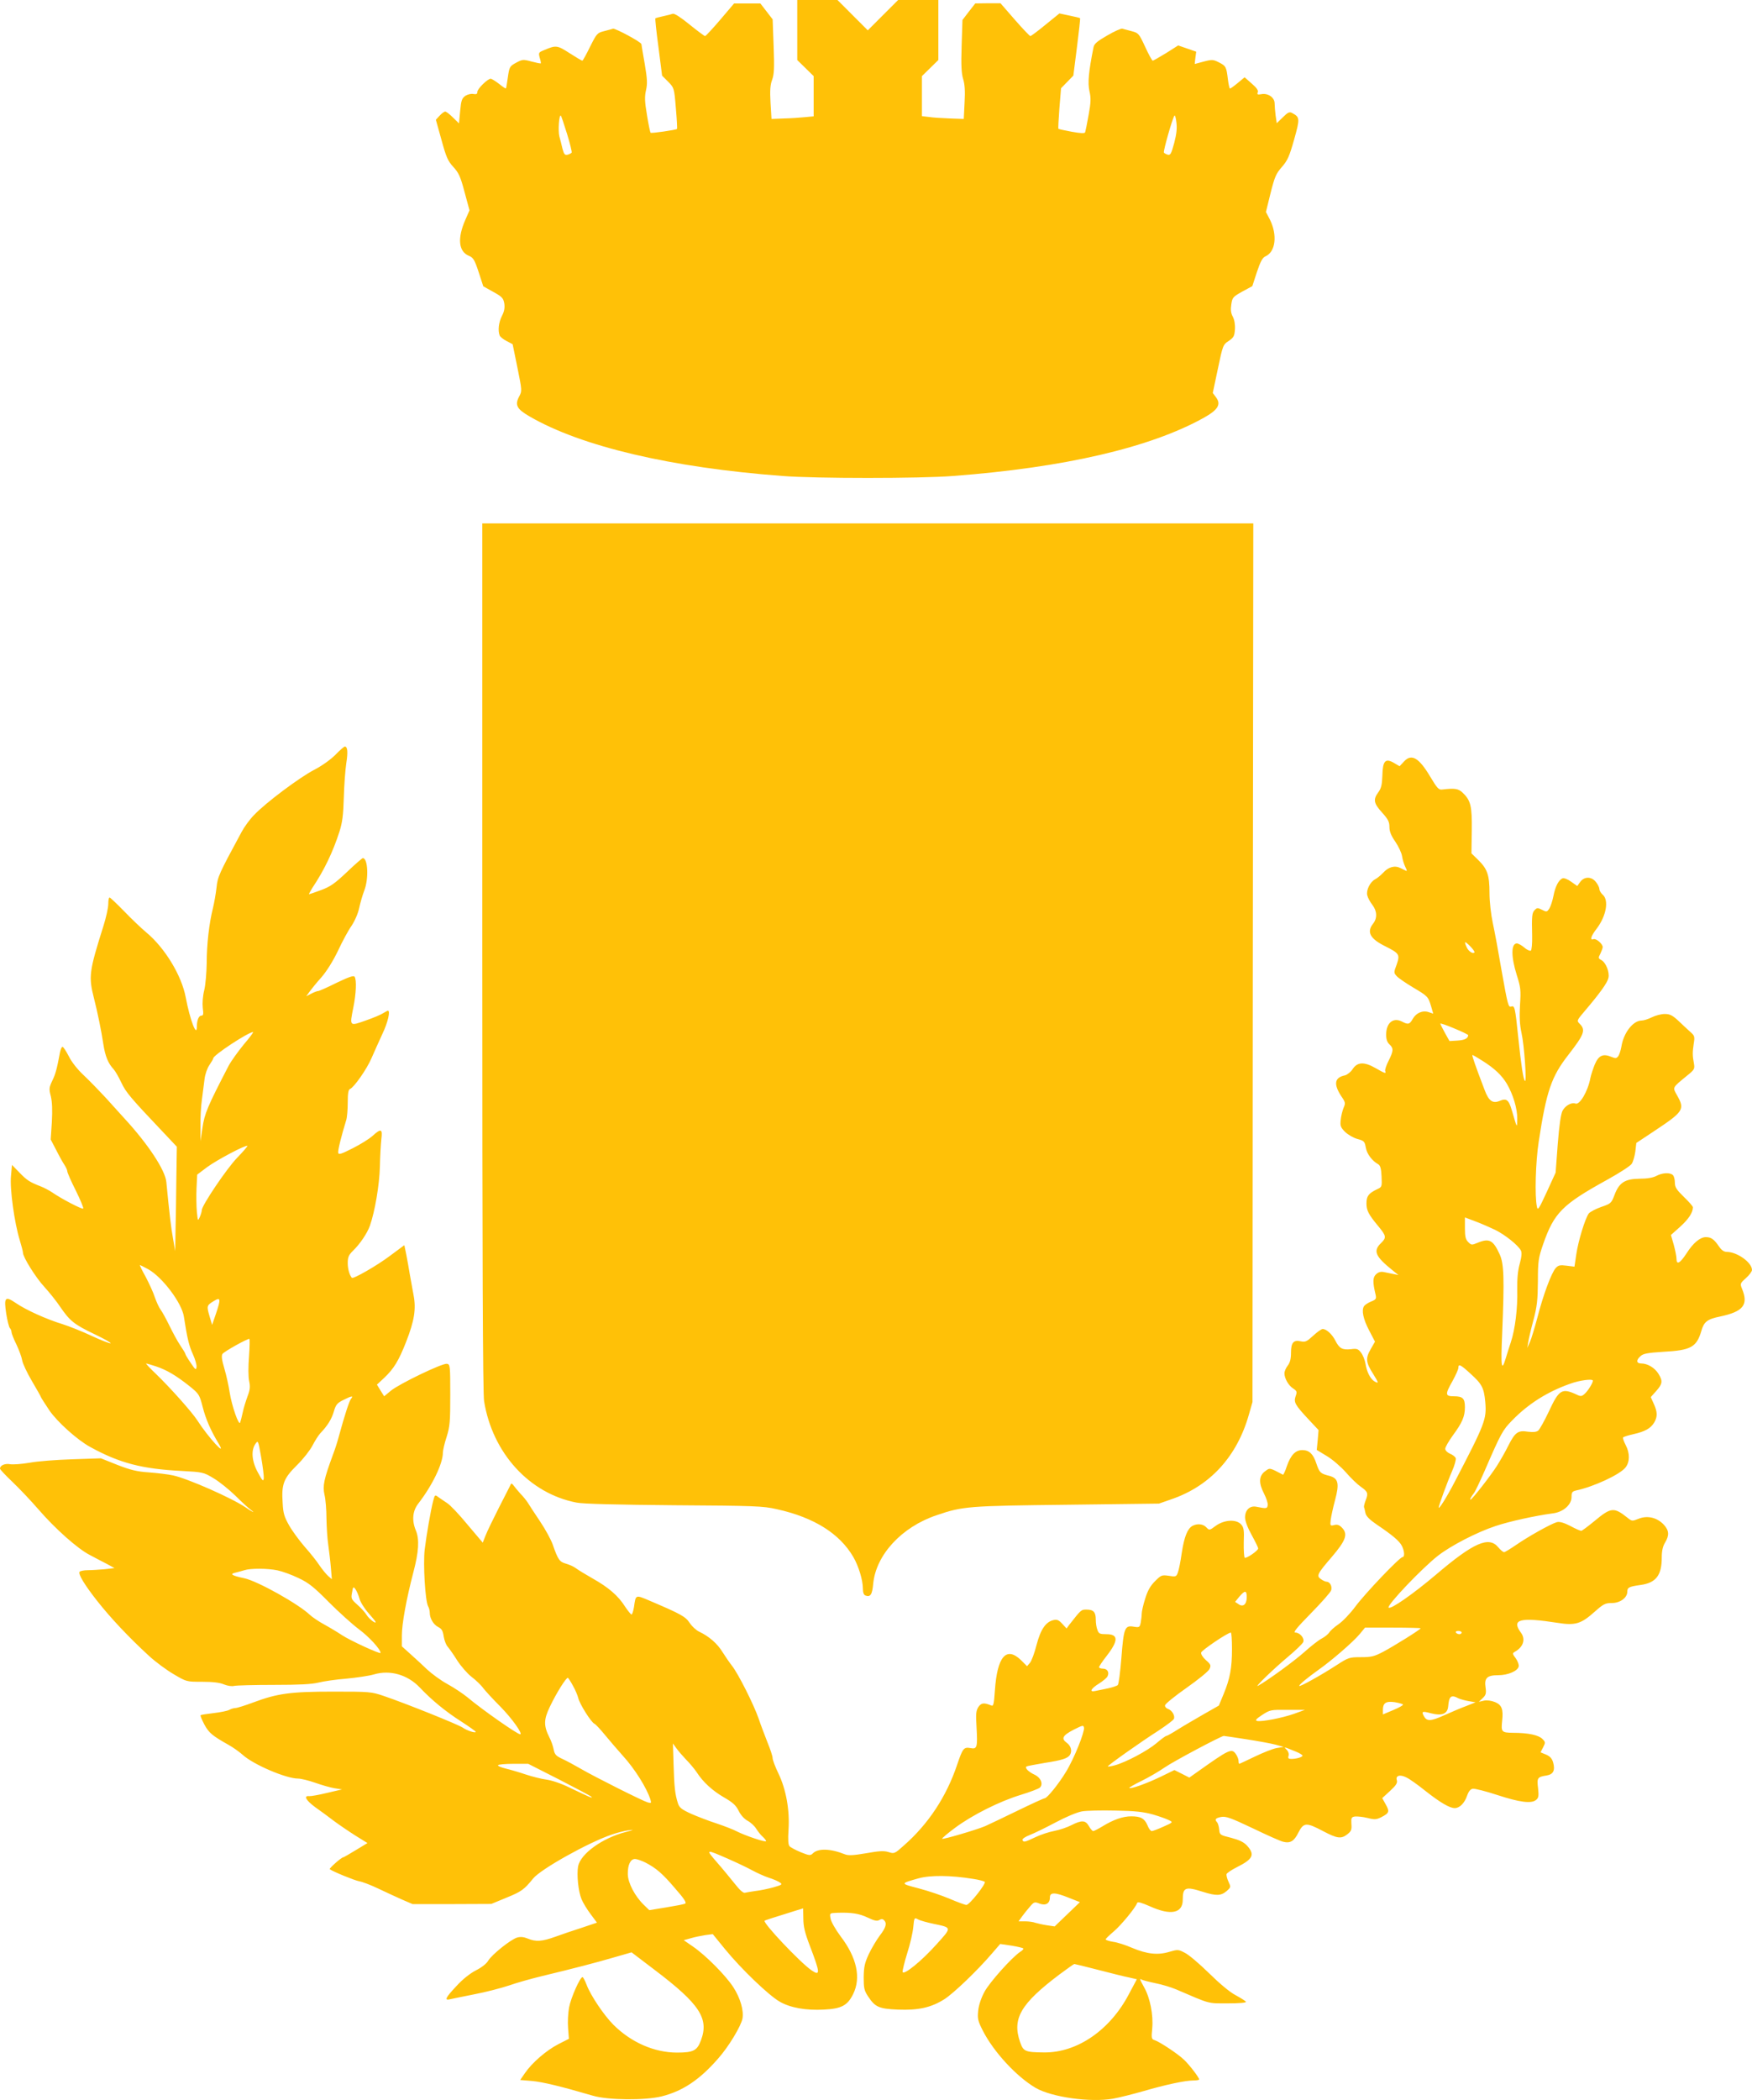 <?xml version="1.0" standalone="no"?>
<!DOCTYPE svg PUBLIC "-//W3C//DTD SVG 20010904//EN"
 "http://www.w3.org/TR/2001/REC-SVG-20010904/DTD/svg10.dtd">
<svg version="1.0" xmlns="http://www.w3.org/2000/svg"
 width="1068pt" height="1280pt" viewBox="0 0 1068 1280"
 preserveAspectRatio="xMidYMid meet">
<g transform="translate(0,1280) scale(0.1,-0.1)"
fill="#ffc107" stroke="none">
<path d="M4860 12617 l0 -183 50 -49 50 -49 0 -122 0 -123 -52 -5 c-29 -3 -87
-7 -129 -8 l-76 -3 -6 99 c-4 74 -2 109 10 140 12 33 14 72 9 204 l-6 164 -37
48 -38 49 -80 0 -80 0 -85 -100 c-46 -54 -88 -99 -92 -99 -4 0 -47 32 -94 70
-54 44 -92 69 -103 66 -9 -3 -35 -10 -59 -15 -24 -5 -45 -11 -47 -13 -2 -2 6
-81 19 -176 l22 -173 37 -37 c36 -37 37 -38 47 -161 6 -68 9 -125 7 -127 -6
-6 -157 -28 -161 -23 -3 3 -13 51 -22 107 -14 83 -15 112 -6 152 9 39 8 68 -8
162 -11 62 -20 116 -20 119 0 12 -160 98 -173 94 -7 -2 -31 -9 -55 -15 -41
-10 -45 -15 -85 -95 -23 -47 -44 -85 -47 -85 -4 0 -39 21 -78 46 -76 49 -83
49 -154 19 -35 -14 -36 -16 -28 -47 6 -17 8 -33 7 -34 -2 -2 -27 3 -57 11 -51
14 -56 13 -95 -8 -38 -21 -40 -25 -49 -87 -5 -36 -10 -67 -12 -69 -2 -2 -21
11 -42 28 -22 17 -45 31 -51 31 -18 0 -81 -61 -81 -80 0 -13 -6 -16 -24 -13
-13 3 -35 -2 -49 -11 -21 -15 -26 -27 -32 -93 l-7 -75 -37 36 c-20 20 -41 36
-47 36 -6 0 -21 -11 -34 -25 l-23 -25 34 -122 c29 -106 39 -129 72 -165 33
-36 44 -59 69 -154 l30 -111 -25 -57 c-50 -113 -42 -194 21 -220 27 -11 35
-24 60 -100 l28 -86 61 -34 c54 -30 61 -38 67 -70 4 -27 0 -49 -14 -76 -20
-39 -26 -89 -14 -120 4 -9 23 -24 43 -34 l36 -19 29 -142 c28 -139 29 -143 11
-176 -28 -52 -15 -77 63 -122 315 -183 862 -312 1542 -363 200 -16 840 -16
1040 0 676 51 1199 172 1527 354 88 49 108 82 76 125 l-20 27 31 147 c30 144
32 148 66 170 31 21 35 30 38 70 2 29 -3 59 -13 78 -12 22 -14 44 -9 75 6 42
10 46 67 78 l61 33 28 86 c22 65 34 88 53 96 61 28 73 129 26 224 l-24 46 28
114 c25 99 33 119 69 160 35 40 46 65 75 168 36 128 35 136 -12 161 -16 9 -26
5 -57 -26 l-37 -36 -7 47 c-3 26 -6 59 -6 74 0 36 -41 64 -81 56 -23 -4 -27
-2 -22 11 5 12 -7 28 -37 54 l-43 38 -42 -35 c-23 -19 -44 -34 -47 -34 -3 0
-9 25 -13 57 -9 76 -12 81 -55 103 -34 17 -41 18 -91 5 -30 -8 -55 -15 -56
-15 0 0 1 17 4 38 l5 37 -55 19 -55 19 -74 -47 c-41 -25 -78 -46 -81 -46 -4 0
-25 38 -46 84 -38 82 -41 85 -83 96 -23 6 -49 13 -56 15 -7 3 -49 -16 -92 -41
-61 -35 -80 -51 -84 -72 -30 -150 -36 -216 -25 -267 10 -43 9 -69 -5 -146 -9
-52 -19 -99 -21 -105 -2 -8 -26 -7 -82 3 -43 8 -79 16 -81 18 -2 2 1 58 6 125
l10 122 38 39 37 38 22 173 c12 95 21 175 19 177 -1 2 -31 9 -65 16 l-61 13
-85 -69 c-46 -38 -88 -69 -92 -69 -4 0 -47 45 -95 100 l-87 100 -77 0 -77 -1
-39 -50 -39 -51 -5 -157 c-4 -120 -1 -169 9 -202 10 -31 13 -73 9 -144 l-5
-100 -85 3 c-47 2 -104 5 -127 9 l-43 5 0 122 0 122 50 49 50 49 0 183 0 183
-122 0 -123 0 -92 -92 -93 -93 -93 93 -92 92 -123 0 -122 0 0 -183z m-1403
-634 c18 -58 30 -109 28 -113 -3 -4 -14 -10 -25 -13 -16 -4 -22 2 -31 36 -5
23 -14 57 -19 75 -9 34 -2 137 9 127 3 -3 20 -54 38 -112z m3701 -54 c-18 -66
-23 -76 -39 -72 -11 3 -21 9 -24 13 -5 8 51 206 64 225 3 6 9 -12 12 -40 5
-36 1 -72 -13 -126z"/>
<path d="M2940 6968 c0 -1803 3 -2664 11 -2708 51 -316 276 -563 564 -618 39
-8 248 -13 595 -16 491 -3 542 -5 625 -24 227 -50 384 -149 467 -292 32 -55
58 -141 58 -191 0 -24 5 -39 15 -43 31 -12 42 5 48 72 17 176 174 346 386 417
160 55 195 57 796 64 l560 7 80 28 c233 81 396 260 468 514 l22 77 2 2678 3
2677 -2350 0 -2350 0 0 -2642z"/>
<path d="M2045 8200 c-29 -29 -83 -68 -130 -92 -90 -47 -296 -201 -366 -275
-26 -26 -60 -73 -76 -103 -140 -259 -146 -273 -153 -339 -4 -36 -14 -93 -22
-126 -23 -91 -38 -220 -38 -336 -1 -57 -7 -131 -15 -164 -9 -36 -12 -79 -9
-107 5 -39 4 -48 -9 -48 -15 0 -27 -28 -27 -67 0 -69 -42 41 -68 179 -25 133
-127 301 -240 395 -31 26 -93 85 -137 131 -44 45 -83 82 -87 82 -5 0 -8 -18
-8 -40 0 -22 -13 -81 -29 -132 -88 -279 -92 -309 -58 -443 22 -86 45 -199 57
-279 11 -72 29 -117 62 -152 11 -12 32 -49 48 -83 28 -59 54 -90 256 -303 l82
-87 -3 -193 c-1 -106 -3 -249 -5 -318 l-2 -125 -13 75 c-12 65 -22 150 -41
346 -7 73 -112 232 -256 388 -25 28 -77 85 -114 126 -38 41 -97 102 -132 135
-39 36 -76 83 -93 118 -16 31 -33 57 -38 57 -5 0 -11 -15 -15 -32 -19 -103
-28 -136 -48 -176 -19 -41 -20 -49 -8 -94 8 -35 10 -83 6 -157 l-7 -106 34
-65 c18 -36 41 -77 50 -90 9 -14 17 -31 17 -38 0 -8 23 -61 52 -118 28 -57 49
-107 45 -110 -6 -6 -130 58 -188 98 -21 14 -52 30 -70 37 -67 26 -85 37 -130
84 l-46 47 -6 -67 c-8 -78 21 -286 53 -390 11 -36 20 -71 20 -78 0 -27 78
-152 131 -209 31 -34 74 -88 96 -121 59 -86 85 -107 208 -166 61 -29 105 -54
99 -56 -5 -2 -57 18 -115 45 -57 27 -138 59 -179 72 -95 29 -220 85 -283 128
-66 45 -74 36 -59 -65 7 -43 17 -82 22 -87 6 -6 10 -17 10 -24 0 -8 13 -42 30
-76 16 -34 32 -77 35 -96 3 -20 30 -77 60 -128 30 -51 55 -95 55 -98 0 -2 23
-38 51 -80 48 -70 170 -180 249 -223 178 -98 316 -134 557 -146 129 -7 134 -8
194 -44 34 -20 94 -68 133 -106 39 -39 82 -78 96 -88 14 -10 18 -15 10 -11 -8
4 -28 16 -43 27 -82 56 -353 176 -443 195 -27 6 -92 14 -144 18 -76 5 -115 15
-195 46 l-100 40 -175 -6 c-96 -3 -213 -12 -260 -21 -47 -8 -100 -12 -118 -9
-31 6 -62 -7 -62 -27 0 -5 34 -41 76 -81 42 -40 113 -115 158 -167 103 -119
239 -240 313 -278 32 -17 79 -42 105 -55 l46 -25 -60 -7 c-34 -3 -80 -6 -104
-6 -23 0 -46 -5 -49 -10 -9 -14 30 -79 108 -178 82 -104 192 -221 315 -334 40
-37 108 -87 151 -112 78 -46 78 -46 173 -46 64 0 108 -5 133 -16 22 -9 49 -13
63 -9 14 3 123 6 241 6 157 0 231 4 272 14 31 8 108 19 170 24 63 6 139 17
169 26 98 29 205 -2 279 -80 73 -77 158 -147 254 -208 48 -31 87 -59 87 -62 0
-10 -55 8 -80 26 -26 18 -346 147 -482 193 -74 25 -84 26 -306 26 -261 0 -341
-11 -488 -66 -51 -19 -99 -34 -109 -34 -9 0 -26 -5 -37 -11 -12 -7 -55 -15
-96 -20 -41 -5 -77 -10 -79 -13 -3 -3 8 -28 23 -57 28 -51 47 -67 148 -124 27
-15 65 -42 85 -60 66 -60 265 -145 338 -145 18 0 66 -12 106 -26 39 -14 92
-29 117 -33 l45 -7 -90 -21 c-49 -12 -99 -21 -110 -20 -36 4 -21 -25 36 -67
32 -22 84 -61 117 -86 34 -25 93 -65 131 -89 l71 -44 -71 -43 c-39 -24 -74
-44 -77 -44 -11 0 -87 -68 -82 -72 17 -14 152 -69 180 -74 19 -3 71 -23 115
-44 44 -21 109 -51 145 -67 l65 -28 240 0 240 1 92 38 c91 37 108 49 163 117
46 57 336 219 477 267 34 12 81 24 105 27 36 4 34 3 -16 -10 -144 -37 -277
-133 -292 -210 -9 -51 1 -152 21 -200 9 -22 34 -63 56 -92 l38 -51 -92 -31
c-51 -16 -123 -41 -162 -55 -81 -29 -118 -32 -168 -11 -24 10 -44 12 -65 6
-39 -12 -153 -103 -176 -141 -10 -18 -41 -42 -75 -59 -35 -18 -81 -54 -119
-96 -66 -70 -75 -89 -39 -80 12 3 78 16 147 30 69 13 165 38 213 54 48 17 138
42 200 57 199 48 330 82 439 114 l108 31 142 -108 c273 -207 331 -295 281
-428 -23 -63 -46 -75 -146 -75 -138 0 -280 62 -388 170 -57 57 -138 177 -163
243 -10 26 -21 47 -25 47 -15 0 -71 -126 -82 -185 -6 -33 -9 -89 -6 -125 l5
-66 -65 -33 c-73 -38 -160 -113 -203 -176 l-29 -42 72 -6 c65 -6 174 -32 372
-90 92 -27 316 -29 418 -4 128 32 232 101 345 231 64 72 139 197 148 243 9 49
-13 126 -56 192 -47 72 -166 192 -244 246 l-58 40 43 12 c23 7 63 15 88 19
l46 6 75 -92 c98 -120 266 -281 332 -319 65 -38 161 -55 270 -49 107 5 144 25
178 93 50 100 24 223 -76 354 -31 42 -58 89 -61 108 -6 33 -6 33 38 35 89 3
135 -4 188 -29 42 -20 58 -23 71 -15 13 8 21 7 29 -1 19 -19 12 -45 -26 -94
-20 -27 -50 -77 -67 -113 -25 -54 -30 -77 -31 -141 0 -66 3 -81 27 -117 43
-65 66 -75 181 -80 125 -5 203 12 285 64 58 38 199 173 289 278 l50 58 68 -10
c37 -6 70 -14 73 -17 3 -3 -5 -13 -19 -21 -51 -34 -187 -186 -218 -244 -20
-37 -35 -82 -38 -115 -5 -48 -2 -62 28 -121 67 -131 205 -280 322 -349 98 -57
334 -90 472 -66 39 7 122 28 185 46 134 39 254 65 305 65 19 0 35 3 35 6 0 12
-60 90 -92 120 -37 36 -149 110 -180 120 -19 6 -20 12 -14 73 7 81 -13 184
-49 248 -28 51 -30 57 -14 47 6 -3 43 -13 82 -21 40 -8 97 -25 127 -38 212
-91 189 -85 315 -85 72 0 114 4 110 10 -3 5 -32 23 -63 40 -35 18 -98 71 -162
134 -58 57 -124 113 -147 124 -40 21 -43 21 -95 6 -69 -21 -136 -14 -226 24
-39 17 -91 34 -116 37 -25 4 -46 11 -46 15 0 4 22 25 49 48 45 38 134 146 143
174 3 9 26 2 79 -21 126 -57 199 -42 199 40 0 76 15 83 122 49 82 -26 111 -25
145 4 27 24 27 25 12 57 -9 19 -14 40 -12 47 3 7 31 26 63 42 98 49 111 76 63
130 -21 23 -46 35 -98 49 -69 17 -70 18 -73 52 -2 19 -8 38 -13 43 -16 17 -10
25 25 32 30 5 58 -5 193 -69 87 -42 170 -79 185 -82 43 -11 67 3 93 56 32 62
48 63 150 9 87 -46 111 -49 149 -19 23 18 27 28 24 63 -2 37 0 41 22 45 14 1
48 -2 76 -9 44 -11 55 -10 85 5 48 25 51 34 26 78 l-21 38 48 44 c37 34 46 49
41 65 -9 28 19 37 58 17 18 -8 70 -45 116 -82 90 -71 148 -105 179 -105 30 0
60 31 75 75 10 28 21 41 35 43 12 2 79 -15 149 -38 137 -45 209 -54 237 -30
15 12 17 24 12 71 -8 64 -4 69 53 78 40 7 52 31 39 79 -7 24 -18 37 -43 48
l-34 14 16 31 c15 29 14 32 -5 51 -23 23 -86 37 -179 37 -70 1 -73 5 -66 73 8
70 -2 97 -43 114 -23 9 -48 13 -68 9 l-31 -7 23 22 c20 19 23 29 18 65 -9 58
9 75 77 75 60 0 120 26 125 54 2 10 -6 32 -18 49 -20 26 -21 31 -7 39 53 29
69 77 38 118 -59 81 -6 95 225 59 107 -17 142 -6 223 66 55 49 66 55 107 55
50 0 94 32 94 69 0 26 10 31 81 41 94 13 129 59 129 167 0 40 6 68 20 91 27
45 25 74 -8 110 -41 43 -99 57 -152 36 -40 -16 -42 -16 -68 5 -84 67 -101 65
-203 -20 -39 -32 -75 -59 -80 -59 -6 0 -36 13 -67 30 -39 20 -65 27 -81 23
-34 -9 -174 -87 -249 -139 -35 -24 -68 -44 -73 -44 -6 0 -22 13 -36 30 -57 69
-150 28 -378 -166 -139 -118 -278 -215 -290 -202 -13 13 207 244 303 318 81
62 234 141 348 179 86 29 248 64 347 77 65 7 117 52 117 100 0 29 4 34 28 40
108 23 267 97 301 140 27 34 27 88 1 137 -11 21 -18 42 -16 46 3 4 31 13 63
20 71 16 105 35 127 71 21 36 20 65 -3 115 l-18 40 34 38 c38 43 40 60 13 104
-22 36 -66 63 -105 63 -30 0 -33 20 -4 45 16 15 43 20 137 26 169 9 204 28
233 126 16 57 36 73 114 89 142 30 175 71 134 170 -12 30 -11 33 24 64 20 18
37 40 37 50 0 45 -89 109 -152 110 -19 0 -33 10 -49 33 -30 44 -48 57 -80 57
-35 0 -78 -36 -118 -99 -39 -60 -61 -72 -61 -34 0 15 -8 54 -17 87 l-17 59 57
51 c50 45 77 86 77 118 0 6 -25 34 -55 63 -45 44 -55 59 -55 87 0 19 -5 39
-12 46 -17 17 -64 15 -101 -5 -21 -11 -57 -17 -102 -17 -90 -1 -125 -24 -153
-99 -19 -50 -22 -53 -81 -73 -34 -12 -68 -30 -76 -40 -22 -30 -64 -167 -76
-249 l-11 -75 -48 6 c-40 5 -50 3 -66 -14 -26 -28 -77 -165 -112 -302 -17 -63
-37 -131 -46 -150 l-16 -35 6 35 c3 19 17 80 32 135 22 83 26 122 27 235 0
125 3 142 32 227 67 192 117 242 391 393 74 41 141 84 149 97 8 12 18 46 22
75 l6 52 107 71 c181 120 190 133 142 218 -29 52 -32 45 60 121 45 36 48 41
42 75 -9 48 -9 67 -1 121 7 42 5 48 -20 70 -16 14 -48 44 -73 68 -37 34 -52
42 -84 42 -21 0 -56 -9 -78 -20 -22 -11 -50 -20 -63 -20 -52 0 -110 -75 -123
-159 -4 -22 -12 -48 -19 -58 -11 -14 -16 -15 -43 -4 -50 21 -77 8 -100 -46
-11 -27 -23 -64 -27 -83 -15 -81 -65 -166 -91 -156 -24 9 -62 -12 -79 -44 -10
-20 -20 -88 -29 -203 l-13 -174 -54 -118 c-49 -106 -55 -115 -60 -89 -14 64
-8 272 11 396 47 309 78 397 180 528 97 125 108 152 70 190 -19 19 -19 20 33
81 91 107 136 170 142 199 8 35 -16 95 -44 109 -18 10 -19 13 -5 39 7 15 14
33 14 40 0 19 -40 54 -56 48 -24 -9 -16 19 20 65 58 77 75 173 36 206 -11 10
-20 25 -20 34 0 9 -9 28 -21 43 -27 35 -71 35 -96 1 l-18 -25 -37 26 c-20 15
-44 24 -52 21 -24 -9 -45 -49 -56 -107 -6 -30 -17 -64 -25 -77 -15 -22 -17
-22 -45 -8 -26 13 -30 13 -44 -1 -17 -17 -19 -35 -16 -160 1 -46 -3 -85 -8
-88 -6 -3 -24 5 -40 19 -16 14 -37 25 -45 25 -36 0 -36 -80 -1 -192 24 -75 26
-93 20 -183 -4 -73 -2 -119 9 -170 17 -74 33 -305 21 -293 -10 9 -23 95 -41
268 -19 183 -21 193 -44 185 -16 -5 -21 16 -55 207 -20 117 -45 254 -56 303
-11 52 -20 129 -20 183 0 109 -13 146 -69 201 l-41 40 2 138 c2 151 -6 185
-57 233 -26 24 -47 27 -124 18 -20 -3 -31 9 -72 78 -69 116 -114 142 -159 94
l-28 -30 -34 20 c-53 31 -69 13 -71 -77 -2 -56 -7 -78 -25 -102 -32 -44 -28
-67 23 -123 37 -41 45 -57 45 -88 0 -27 10 -53 36 -90 19 -28 38 -68 41 -88 3
-21 12 -50 20 -66 8 -15 11 -26 6 -24 -4 2 -20 10 -35 17 -35 18 -73 8 -106
-28 -15 -16 -37 -34 -49 -40 -31 -16 -56 -67 -48 -98 3 -14 17 -40 31 -58 29
-38 31 -81 4 -115 -40 -51 -18 -92 76 -138 85 -43 89 -50 68 -111 -18 -48 -18
-50 1 -71 10 -11 54 -41 97 -67 91 -54 94 -56 112 -116 l13 -45 -27 9 c-37 13
-77 -4 -98 -41 -19 -34 -28 -36 -66 -16 -53 27 -96 -8 -96 -80 0 -28 6 -46 20
-59 26 -24 25 -40 -5 -100 -14 -27 -23 -55 -21 -62 8 -19 -1 -16 -60 18 -69
39 -110 37 -139 -8 -11 -17 -32 -33 -46 -37 -64 -13 -71 -53 -22 -128 25 -36
26 -42 13 -71 -7 -18 -15 -50 -17 -73 -4 -35 -1 -45 27 -73 18 -17 52 -37 76
-43 40 -11 43 -15 50 -52 6 -38 38 -81 76 -102 12 -7 18 -26 20 -74 3 -63 2
-65 -27 -78 -52 -25 -65 -42 -65 -86 0 -43 12 -67 71 -138 50 -60 52 -71 18
-104 -50 -48 -36 -81 71 -167 l35 -28 -30 6 c-16 3 -43 9 -58 12 -19 4 -34 0
-48 -13 -21 -19 -22 -47 -3 -126 5 -24 2 -29 -29 -41 -19 -8 -38 -21 -42 -28
-16 -25 -5 -78 31 -147 l36 -69 -27 -47 c-31 -54 -29 -80 16 -150 34 -55 35
-60 9 -46 -25 14 -48 57 -56 109 -4 23 -16 53 -27 67 -17 23 -26 26 -62 21
-53 -5 -70 4 -95 53 -20 39 -54 70 -77 70 -8 0 -33 -18 -58 -41 -38 -35 -48
-40 -75 -34 -45 10 -60 -8 -60 -70 0 -37 -6 -60 -20 -78 -11 -14 -20 -35 -20
-47 0 -31 25 -75 54 -93 22 -15 24 -20 14 -47 -12 -37 -4 -52 81 -143 l59 -63
-5 -60 -6 -61 61 -37 c34 -20 86 -65 117 -100 30 -35 71 -74 90 -87 43 -30 47
-40 31 -81 -7 -18 -12 -37 -11 -43 2 -5 6 -22 9 -37 4 -19 25 -40 69 -70 95
-64 138 -100 153 -130 16 -31 18 -68 4 -68 -17 0 -228 -221 -288 -302 -31 -42
-77 -90 -102 -107 -25 -17 -51 -40 -57 -51 -7 -10 -27 -27 -45 -36 -18 -9 -67
-47 -108 -84 -62 -55 -218 -169 -280 -204 -30 -17 92 101 179 174 49 41 93 83
96 93 8 23 -21 57 -49 57 -15 0 10 30 96 118 63 64 119 127 123 140 7 24 -8
52 -29 52 -6 0 -22 7 -34 16 -28 19 -22 32 66 134 88 103 101 141 61 181 -15
15 -28 19 -46 14 -24 -6 -25 -4 -21 32 3 21 14 74 26 118 28 104 21 135 -34
150 -55 14 -60 19 -79 74 -19 59 -43 82 -84 83 -43 1 -72 -29 -96 -97 -10 -31
-21 -54 -24 -53 -84 44 -79 43 -109 21 -38 -28 -40 -71 -7 -135 14 -27 25 -60
23 -71 -3 -22 -6 -23 -71 -10 -38 7 -67 -20 -67 -65 0 -22 15 -62 40 -107 22
-40 40 -77 40 -82 0 -14 -72 -63 -82 -57 -4 3 -7 45 -6 94 3 75 0 91 -16 109
-30 33 -102 29 -154 -8 -39 -29 -40 -29 -58 -10 -19 21 -55 25 -85 9 -30 -17
-50 -66 -65 -165 -7 -51 -18 -105 -24 -120 -9 -25 -13 -26 -55 -19 -43 6 -47
4 -84 -33 -28 -28 -45 -57 -60 -107 -12 -37 -21 -78 -21 -91 0 -12 -3 -37 -6
-54 -6 -29 -8 -31 -44 -25 -53 9 -60 -8 -74 -192 -7 -85 -16 -158 -22 -164 -5
-5 -32 -14 -59 -20 -28 -6 -62 -13 -78 -16 -39 -9 -27 15 24 46 22 14 45 33
50 42 13 25 0 48 -27 48 -13 0 -24 4 -24 9 0 5 20 35 45 67 74 95 74 134 0
134 -40 0 -47 3 -55 26 -6 14 -10 42 -10 63 0 46 -14 61 -57 61 -32 0 -32 0
-105 -93 l-16 -22 -27 29 c-20 22 -31 27 -53 22 -47 -11 -78 -56 -103 -151
-12 -48 -30 -97 -40 -109 l-18 -21 -38 38 c-89 85 -144 20 -158 -186 -6 -86
-9 -98 -23 -91 -44 18 -60 16 -78 -10 -14 -23 -16 -42 -11 -121 7 -125 4 -137
-37 -129 -41 7 -47 -1 -81 -101 -65 -194 -175 -361 -324 -492 -57 -51 -59 -52
-94 -41 -29 9 -58 7 -137 -7 -76 -13 -107 -15 -128 -7 -90 36 -165 38 -197 6
-14 -14 -21 -14 -73 7 -31 13 -62 29 -69 37 -8 9 -10 41 -6 100 8 119 -15 246
-61 342 -20 41 -36 84 -36 95 0 11 -14 54 -31 95 -16 41 -41 106 -54 145 -30
87 -126 277 -163 323 -15 19 -41 57 -58 84 -31 51 -82 95 -141 123 -18 8 -44
32 -58 53 -26 39 -50 53 -242 135 -90 38 -87 40 -98 -37 -4 -25 -11 -46 -15
-46 -4 0 -22 22 -40 49 -41 65 -100 116 -196 170 -44 25 -90 53 -103 63 -13
10 -40 22 -61 28 -39 11 -48 23 -81 118 -10 28 -44 91 -77 140 -32 48 -66 99
-74 113 -9 14 -29 39 -45 55 -15 17 -34 39 -41 49 -8 12 -15 16 -18 9 -2 -6
-35 -69 -71 -140 -36 -71 -74 -149 -83 -173 l-17 -43 -93 110 c-50 61 -106
120 -124 131 -17 11 -41 28 -53 36 -21 16 -22 16 -32 -22 -15 -57 -41 -208
-52 -298 -10 -87 3 -312 21 -345 6 -10 10 -28 10 -39 0 -34 22 -72 51 -87 22
-11 29 -23 34 -58 4 -24 15 -53 25 -63 9 -11 36 -48 58 -84 23 -35 62 -80 87
-99 25 -19 58 -50 72 -70 15 -19 62 -70 105 -113 69 -70 138 -167 119 -167
-17 0 -233 151 -322 226 -27 22 -81 58 -121 80 -39 21 -95 62 -124 89 -29 28
-76 71 -104 96 l-50 45 0 65 c0 74 28 225 70 386 33 124 38 202 15 256 -25 60
-20 118 15 163 86 111 150 244 150 310 0 14 10 58 23 97 20 64 22 93 22 257 0
180 -1 185 -21 188 -28 4 -288 -121 -341 -164 l-41 -34 -22 35 -22 36 45 42
c58 55 88 104 133 219 50 128 62 200 45 286 -7 37 -17 94 -23 127 -5 33 -15
86 -21 118 l-12 58 -89 -66 c-77 -58 -223 -142 -231 -133 -15 18 -25 55 -25
90 0 36 6 49 31 74 42 40 87 106 104 153 31 89 58 249 61 361 1 63 6 139 9
168 8 63 -2 66 -55 18 -20 -18 -75 -52 -121 -75 -69 -35 -85 -40 -87 -27 -3
14 18 99 49 200 5 16 9 64 9 106 0 57 4 79 14 83 24 9 103 122 131 188 15 35
45 101 66 147 34 71 50 142 34 142 -3 0 -16 -7 -29 -15 -13 -9 -61 -29 -107
-45 -99 -35 -98 -36 -75 79 17 83 21 168 8 188 -6 9 -35 -1 -110 -37 -56 -28
-106 -50 -112 -50 -6 0 -25 -7 -42 -16 l-31 -16 21 29 c11 15 43 55 72 87 32
37 70 98 100 160 26 56 63 125 83 153 21 32 40 76 47 110 7 32 21 80 31 106
28 72 22 197 -9 197 -4 0 -48 -38 -97 -85 -74 -70 -101 -89 -158 -110 -37 -14
-70 -25 -73 -25 -2 0 7 17 20 38 73 109 126 220 166 345 17 53 23 100 26 205
2 75 9 169 15 209 11 70 8 103 -9 103 -4 0 -30 -22 -57 -50z m6943 -1205 c-10
-10 -35 6 -47 31 -18 39 -13 41 21 7 18 -18 29 -35 26 -38z m-38 -504 c-1 -20
-21 -30 -65 -33 l-49 -3 -28 50 c-15 28 -28 53 -28 56 0 4 38 -9 85 -29 47
-19 85 -38 85 -41z m-7465 -58 c-35 -43 -76 -100 -91 -128 -130 -251 -147
-291 -160 -380 l-12 -80 0 90 c-1 50 3 124 9 165 5 41 13 97 16 124 3 27 16
65 29 84 13 19 24 38 24 42 0 19 213 159 243 160 4 0 -22 -35 -58 -77z m7553
-99 c73 -46 117 -88 148 -140 38 -65 64 -152 63 -213 -1 -60 0 -61 -33 52 -19
65 -33 75 -75 57 -42 -17 -66 0 -91 67 -57 149 -79 213 -74 213 3 0 31 -16 62
-36z m-7593 -591 c-62 -64 -215 -290 -215 -319 0 -7 -5 -25 -12 -41 -12 -27
-12 -26 -18 32 -3 33 -4 97 -2 143 l4 83 61 46 c60 44 236 137 245 129 2 -2
-26 -35 -63 -73z m7670 -439 c60 -30 138 -92 156 -125 7 -14 5 -37 -7 -82 -12
-43 -16 -92 -15 -158 3 -111 -13 -241 -39 -319 -10 -30 -24 -74 -31 -98 -26
-87 -31 -54 -22 149 14 340 11 426 -15 484 -40 88 -64 100 -136 70 -34 -14
-37 -14 -56 5 -16 16 -20 33 -20 85 l0 65 64 -24 c35 -13 89 -37 121 -52z
m-8211 -240 c86 -48 205 -206 217 -289 20 -130 31 -177 55 -229 14 -31 24 -66
22 -78 -3 -20 -7 -17 -35 25 -18 26 -33 51 -33 55 0 4 -14 27 -31 52 -17 25
-46 79 -66 120 -20 41 -44 85 -54 98 -10 13 -25 47 -35 75 -9 29 -35 85 -56
125 -22 39 -38 72 -35 72 2 0 25 -12 51 -26z m413 -269 l-24 -70 -16 54 c-18
62 -17 65 27 92 41 25 43 13 13 -76z m201 -262 c-5 -62 -5 -126 1 -151 7 -34
5 -53 -10 -92 -10 -28 -24 -71 -29 -97 -6 -27 -13 -55 -16 -63 -8 -22 -51 101
-64 184 -6 39 -20 104 -32 144 -16 54 -19 78 -12 90 9 14 148 92 164 92 3 0 2
-48 -2 -107z m-566 -61 c65 -22 121 -55 203 -120 58 -47 61 -51 81 -129 19
-74 49 -142 96 -220 56 -93 -63 37 -129 140 -33 51 -164 198 -253 284 -36 34
-62 62 -59 63 3 0 31 -8 61 -18z m8015 -47 c67 -61 79 -84 87 -169 9 -106 0
-130 -187 -489 -49 -94 -97 -170 -97 -155 0 11 54 159 81 220 16 36 26 73 23
81 -3 8 -19 21 -35 27 -16 7 -29 20 -29 30 0 10 21 46 46 81 57 77 74 116 74
172 0 54 -13 67 -67 67 -54 0 -55 11 -8 94 19 35 35 70 35 79 0 27 13 21 77
-38z m743 -40 c0 -14 -30 -62 -49 -79 -18 -17 -25 -18 -49 -6 -91 42 -108 32
-171 -104 -26 -55 -55 -107 -64 -115 -12 -9 -30 -11 -62 -7 -61 10 -79 -3
-120 -84 -19 -39 -51 -94 -70 -124 -38 -60 -152 -206 -161 -206 -6 0 4 18 21
40 7 8 36 69 65 135 100 231 110 249 168 308 98 101 214 174 352 223 59 22
140 32 140 19z m-7570 -110 c-11 -14 -39 -99 -76 -235 -8 -30 -23 -77 -34
-105 -56 -152 -64 -191 -52 -245 7 -28 12 -93 12 -143 1 -51 5 -123 11 -162 5
-38 13 -101 16 -140 l6 -70 -23 20 c-12 11 -36 40 -53 65 -16 25 -56 75 -89
112 -32 37 -75 95 -95 130 -30 53 -37 75 -40 138 -8 114 6 150 87 230 38 37
80 91 95 120 15 29 36 62 47 74 45 47 69 86 83 133 12 42 21 52 57 70 51 26
65 28 48 8z m-532 -485 c-3 -21 -8 -16 -35 34 -38 68 -44 136 -16 176 16 23
17 22 35 -81 10 -57 17 -115 16 -129z m84 -561 c29 -6 87 -27 128 -47 62 -29
94 -55 185 -147 61 -61 143 -135 183 -165 61 -45 132 -122 132 -144 0 -10
-187 76 -235 108 -27 18 -77 48 -110 66 -33 18 -71 44 -85 57 -70 67 -320 207
-401 224 -76 16 -91 26 -54 34 17 4 41 11 55 15 36 12 141 12 202 -1z m499
-171 c5 -21 30 -61 54 -88 25 -28 45 -53 45 -56 0 -12 -39 18 -55 43 -9 15
-35 44 -57 63 -37 33 -39 38 -32 74 6 36 8 38 21 20 7 -10 18 -35 24 -56z
m5409 8 c0 -44 -22 -63 -50 -43 l-21 14 26 32 c34 40 45 39 45 -3z m1060 -190
c0 -7 -162 -108 -228 -143 -55 -29 -73 -33 -136 -33 -71 0 -76 -2 -149 -49
-92 -60 -227 -135 -227 -126 0 9 52 51 119 99 78 55 210 169 249 216 l33 40
170 0 c93 0 169 -2 169 -4z m250 -26 c0 -5 -6 -10 -14 -10 -8 0 -18 5 -21 10
-3 6 3 10 14 10 12 0 21 -4 21 -10z m-1400 -100 c0 -117 -12 -180 -51 -275
l-29 -70 -93 -53 c-50 -29 -121 -70 -156 -92 -34 -22 -67 -40 -71 -40 -5 0
-32 -20 -60 -44 -54 -46 -185 -116 -254 -135 -22 -6 -41 -9 -43 -7 -4 4 203
151 310 219 48 32 90 63 93 71 8 20 -12 53 -37 61 -11 4 -19 14 -17 22 2 9 61
57 131 106 71 50 134 101 140 115 10 22 8 28 -22 54 -18 16 -31 36 -29 46 3
14 161 121 181 122 4 0 7 -45 7 -100z m-4017 -225 c14 -24 28 -58 32 -74 8
-36 79 -149 99 -157 7 -3 37 -35 67 -72 30 -36 77 -91 105 -122 73 -80 146
-196 169 -268 6 -22 5 -23 -17 -17 -31 9 -326 157 -408 205 -36 21 -86 48
-112 60 -39 18 -47 27 -53 58 -4 20 -15 53 -26 73 -35 70 -35 108 2 185 40 85
102 183 111 178 3 -2 18 -24 31 -49z m5398 -76 c11 -5 39 -13 62 -17 l42 -7
-55 -22 c-30 -11 -92 -37 -136 -57 -84 -38 -107 -38 -125 -4 -15 28 -8 30 44
16 67 -17 101 -4 105 42 5 63 18 73 63 49z m-339 -37 c4 -4 -22 -19 -58 -34
l-64 -27 0 28 c0 41 18 54 70 47 24 -4 48 -10 52 -14z m-663 -57 c-74 -26
-195 -49 -224 -44 -16 3 -10 11 29 37 48 31 52 32 155 31 l106 0 -66 -24z
m-1315 -197 c-20 -51 -54 -122 -76 -157 -44 -73 -115 -161 -130 -161 -5 0 -80
-34 -166 -76 -86 -42 -175 -84 -197 -94 -55 -23 -256 -82 -262 -77 -2 3 33 33
79 67 105 78 270 161 401 201 56 17 108 37 116 44 22 21 6 61 -33 79 -38 18
-61 42 -48 50 5 3 55 12 113 22 103 16 137 27 151 48 15 23 7 55 -19 74 -36
26 -26 45 44 81 54 27 58 28 61 10 2 -10 -13 -60 -34 -111z m1021 42 c72 -11
153 -26 180 -33 l50 -14 -43 -7 c-23 -4 -83 -28 -133 -52 -50 -24 -92 -44 -95
-44 -2 0 -4 8 -4 18 0 10 -7 28 -16 41 -26 37 -39 31 -236 -109 l-48 -34 -45
23 -46 23 -82 -40 c-87 -42 -185 -77 -193 -69 -2 2 30 21 73 42 43 21 107 58
143 83 53 37 343 191 360 192 3 0 64 -9 135 -20z m-3412 -125 c22 -22 50 -56
63 -75 39 -61 97 -114 168 -155 54 -31 73 -49 89 -82 12 -25 34 -49 54 -60 19
-10 43 -32 53 -49 11 -17 28 -39 40 -49 11 -10 20 -22 20 -26 0 -10 -127 33
-178 59 -20 11 -75 32 -122 48 -47 15 -117 42 -156 59 -61 28 -73 38 -82 66
-17 54 -22 96 -26 234 l-4 129 21 -29 c12 -17 39 -48 60 -70z m3715 50 c23 -9
42 -21 42 -25 0 -9 -36 -20 -68 -20 -18 0 -22 4 -17 19 3 11 -1 26 -12 37 -19
19 -21 20 55 -11z m-4491 -170 c103 -53 192 -100 198 -106 11 -12 -7 -4 -135
57 -48 24 -109 44 -140 48 -30 4 -86 18 -125 31 -38 13 -93 29 -122 36 -29 7
-50 16 -47 21 3 4 45 8 95 8 l89 0 187 -95z m3622 -214 c41 -12 85 -28 98 -35
24 -12 24 -13 -35 -39 -33 -15 -65 -27 -71 -27 -7 0 -19 16 -26 35 -18 42 -41
55 -99 55 -51 0 -109 -20 -177 -62 -25 -15 -50 -28 -55 -28 -5 0 -17 14 -26
30 -21 37 -44 38 -107 6 -25 -13 -72 -29 -104 -35 -32 -6 -84 -23 -115 -38
-65 -31 -74 -33 -79 -17 -2 7 18 20 44 30 26 10 98 45 158 77 64 34 131 62
160 67 28 5 120 7 205 5 121 -2 171 -8 229 -24z m-2584 -273 c50 -22 113 -52
140 -67 28 -15 73 -36 101 -45 28 -9 59 -22 69 -30 16 -11 11 -14 -41 -29 -33
-9 -81 -19 -109 -22 -27 -4 -57 -9 -65 -11 -10 -2 -32 18 -60 54 -25 31 -73
90 -109 131 -72 83 -72 83 74 19z m-512 -19 c66 -34 105 -67 183 -159 53 -60
70 -86 61 -92 -8 -4 -60 -14 -116 -23 l-103 -17 -32 31 c-56 54 -98 135 -99
188 -1 57 16 93 44 93 11 0 39 -10 62 -21z m1997 -100 c36 -5 68 -14 73 -18
10 -10 -93 -141 -112 -141 -8 0 -54 17 -101 37 -47 20 -132 49 -190 64 -114
30 -114 29 -1 61 71 20 197 19 331 -3z m587 -116 l66 -26 -77 -74 -77 -74 -47
7 c-26 4 -57 11 -70 15 -13 5 -41 9 -63 9 l-40 0 20 28 c11 15 32 42 48 60 26
31 30 32 60 20 38 -14 63 1 63 38 0 32 31 32 117 -3z m-1620 -125 c0 -49 9
-87 40 -168 63 -165 65 -186 9 -148 -71 50 -298 290 -285 302 2 2 56 20 119
39 63 20 115 36 116 36 0 1 0 -27 1 -61z m703 -8 c10 -5 51 -17 90 -25 114
-24 114 -20 19 -125 -90 -101 -202 -192 -207 -168 -1 7 11 58 28 113 18 55 34
126 37 158 6 62 6 62 33 47z m1095 -306 c77 -20 161 -41 187 -46 l48 -11 -48
-90 c-115 -220 -316 -358 -517 -356 -117 1 -127 6 -147 64 -49 142 4 233 240
411 47 35 88 64 91 64 3 0 69 -16 146 -36z"/>
</g>
</svg>
